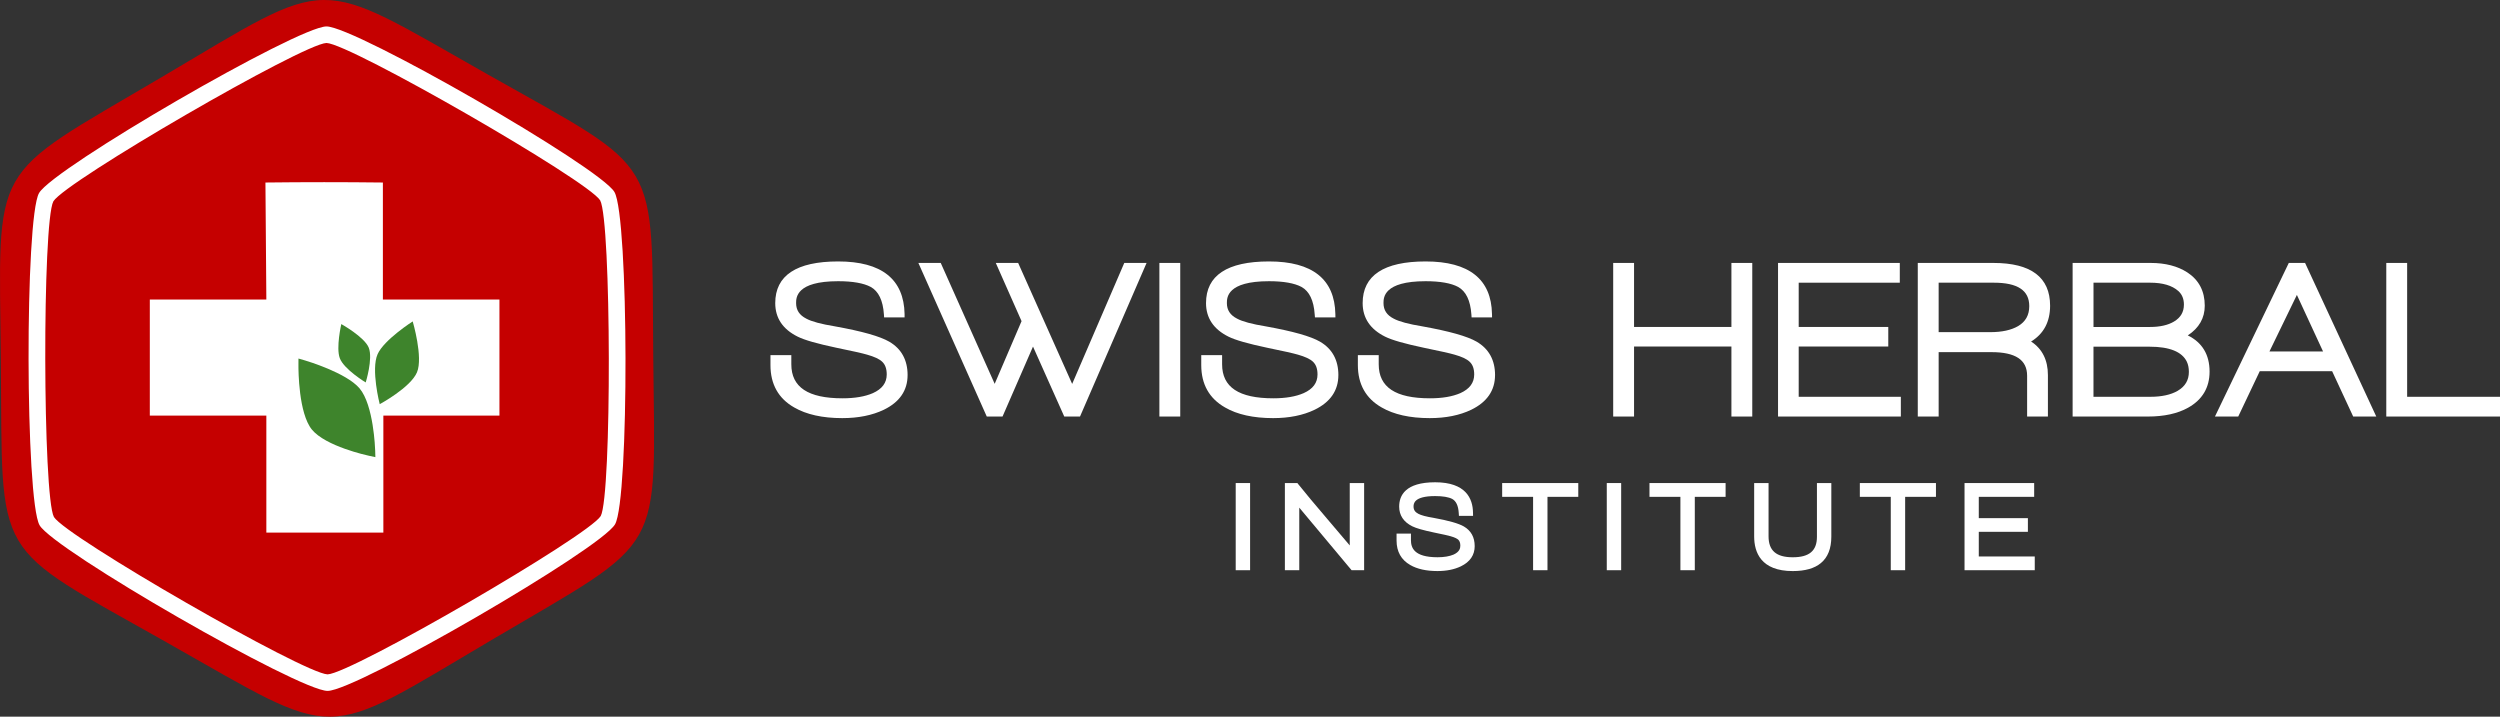 <?xml version="1.0" encoding="UTF-8"?><svg id="Warstwa_1" xmlns="http://www.w3.org/2000/svg" width="201.403" height="57.735" viewBox="0 0 201.403 57.735"><rect x="0" y="0" width="201.403" height="57.735" fill="#333333" stroke="none"/><path d="M13.417,51.745C-.77,43.728.218,45.401.069,29.108-.08,12.814-1.035,14.506,12.998,6.23c14.036-8.275,12.096-8.258,26.28-.241,14.184,8.017,13.199,6.345,13.347,22.637.148,16.293,1.104,14.603-12.932,22.878-14.035,8.275-12.092,8.259-26.278.241h0Z" fill="#c50000"/><path d="M26.393,54.994c-2.088.003-21.577-11.203-22.624-13.011-1.046-1.806-1.086-24.289-.044-26.099,1.038-1.81,20.49-13.086,22.579-13.088,2.088-.003,21.577,11.204,22.623,13.011,1.047,1.806,1.086,24.289.046,26.099-1.041,1.809-20.491,13.084-22.579,13.088Z" fill="#c50000"/><path d="M49.503,15.473c-1.157-1.996-20.886-13.344-23.202-13.344-2.312.005-22.005,11.418-23.155,13.423-1.152,2.003-1.115,24.764.044,26.764,1.157,1.996,20.89,13.344,23.202,13.344h.002c2.309-.007,22.003-11.423,23.155-13.423,1.152-2.005,1.11-24.767-.047-26.764ZM26.392,54.328c-1.902-.054-21.056-11.072-22.047-12.678-.904-1.661-.942-23.769-.045-25.432.988-1.614,20.113-12.702,22.003-12.756,1.892.049,21.054,11.069,22.047,12.678.902,1.661.942,23.766.045,25.432-.986,1.611-20.103,12.695-22.003,12.756Z" fill="#fff"/><path d="M21.384,14.704c.024,3.143.05,6.284.073,9.427h-9.388v9.352h9.388v9.426h9.427v-9.426h9.352v-9.352h-9.39v-9.427c-3.154-.038-6.308-.038-9.462,0h0Z" fill="#fff"/><path d="M29.803,36.302s-3.332-.712-4.353-1.967c-1.004-1.233-.985-4.888-.985-4.888,0,0,3.181.938,4.179,2.113,1.054,1.246,1.16,4.742,1.16,4.742Z" fill="#3e842c"/><path d="M30.224,36.288c-.005-.148-.122-3.659-1.258-5.001-1.068-1.258-4.249-2.206-4.382-2.246l-.539-.157-.002.56c-.002.389.012,3.844,1.08,5.158,1.103,1.354,4.45,2.082,4.593,2.113l.525.112-.016-.539ZM25.776,34.068c-.625-.771-.831-2.827-.878-4.04,1.061.363,2.801,1.07,3.424,1.803.66.782.942,2.764,1.028,3.928-1.098-.29-2.937-.906-3.574-1.691Z" fill="#3e842c"/><path d="M30.592,32.56s2.479-1.334,3.001-2.565c.511-1.207-.345-4.102-.345-4.102,0,0-2.308,1.475-2.827,2.637-.551,1.232.17,4.03.17,4.03h0Z" fill="#3e842c"/><path d="M29.461,30.811s.596-1.908.249-2.794c-.342-.866-2.214-1.909-2.214-1.909,0,0-.438,1.896-.123,2.744.332.9,2.089,1.959,2.089,1.959Z" fill="#3e842c"/><path d="M73.116,30.218c0,1.238-.643,2.176-1.912,2.792-.932.448-2.054.674-3.35.674-1.591,0-2.892-.29-3.872-.859-1.27-.722-1.912-1.87-1.912-3.408v-.806h1.68v.738c0,1.844,1.349,2.739,4.125,2.739.98,0,1.807-.137,2.444-.416.748-.337,1.117-.832,1.117-1.507,0-.458-.121-.795-.369-1.027-.227-.216-.637-.406-1.222-.569-.337-.1-1.164-.29-2.46-.553-1.543-.327-2.565-.616-3.124-.896-1.201-.595-1.807-1.501-1.807-2.702,0-2.228,1.707-3.356,5.068-3.356,3.503,0,5.299,1.428,5.352,4.241v.269h-1.649l-.016-.242c-.074-1.122-.432-1.87-1.069-2.218-.564-.3-1.443-.458-2.618-.458-3.387,0-3.387,1.327-3.387,1.765,0,.564.269.969.817,1.248.432.237,1.206.443,2.302.622,2.197.395,3.629.801,4.388,1.238.98.574,1.475,1.48,1.475,2.692Z" fill="#fff"/><polygon points="92.37 21.183 87.007 33.557 85.738 33.557 83.22 27.921 80.765 33.557 79.495 33.557 73.985 21.183 75.787 21.183 80.133 30.923 82.298 25.872 80.222 21.183 82.024 21.183 86.375 30.929 90.573 21.183 92.37 21.183" fill="#fff"/><rect x="93.402" y="21.183" width="1.68" height="12.374" fill="#fff"/><path d="M107.82,30.218c0,1.238-.643,2.176-1.912,2.792-.927.448-2.054.674-3.345.674-1.591,0-2.897-.29-3.872-.859-1.27-.722-1.917-1.87-1.917-3.408v-.806h1.68v.738c0,1.844,1.349,2.739,4.125,2.739.985,0,1.807-.137,2.444-.416.753-.337,1.117-.832,1.117-1.507,0-.458-.121-.795-.369-1.027-.227-.216-.637-.406-1.217-.569-.342-.1-1.169-.29-2.465-.553-1.543-.327-2.565-.616-3.124-.896-1.196-.595-1.807-1.501-1.807-2.702,0-2.228,1.707-3.356,5.073-3.356,3.498,0,5.294,1.428,5.347,4.241l.005.269h-1.649l-.021-.242c-.074-1.122-.432-1.87-1.069-2.218-.564-.3-1.443-.458-2.613-.458-3.392,0-3.392,1.327-3.392,1.765,0,.564.269.969.817,1.248.432.237,1.206.443,2.302.622,2.197.395,3.635.801,4.388,1.238.98.574,1.475,1.48,1.475,2.692Z" fill="#fff"/><path d="M120.442,30.218c0,1.238-.648,2.176-1.917,2.792-.927.448-2.054.674-3.345.674-1.591,0-2.892-.29-3.872-.859-1.27-.722-1.917-1.87-1.917-3.408v-.806h1.68v.738c0,1.844,1.349,2.739,4.125,2.739.985,0,1.807-.137,2.45-.416.748-.337,1.117-.832,1.117-1.507,0-.458-.121-.795-.374-1.027-.227-.216-.632-.406-1.217-.569-.342-.1-1.169-.29-2.465-.553-1.543-.327-2.565-.616-3.124-.896-1.196-.595-1.807-1.501-1.807-2.702,0-2.228,1.707-3.356,5.073-3.356,3.498,0,5.299,1.428,5.347,4.241l.005.269h-1.649l-.016-.242c-.079-1.122-.437-1.87-1.075-2.218-.558-.3-1.443-.458-2.613-.458-3.392,0-3.392,1.327-3.392,1.765,0,.564.269.969.817,1.248.437.237,1.206.443,2.302.622,2.197.395,3.635.801,4.388,1.238.98.574,1.48,1.48,1.48,2.692Z" fill="#fff"/><polygon points="141.165 21.183 141.165 33.557 139.485 33.557 139.485 27.916 131.641 27.916 131.641 33.557 129.961 33.557 129.961 21.183 131.641 21.183 131.641 26.34 139.485 26.34 139.485 21.183 141.165 21.183" fill="#fff"/><polygon points="153.134 31.966 153.134 33.557 143.241 33.557 143.241 21.183 153.05 21.183 153.05 22.774 144.905 22.774 144.905 26.34 152.122 26.34 152.122 27.916 144.905 27.916 144.905 31.966 153.134 31.966" fill="#fff"/><path d="M163.627,27.514c1.017-.621,1.532-1.59,1.532-2.886,0-2.286-1.536-3.445-4.56-3.445h-6.101v12.374h1.682v-5.188h4.26c1.928,0,2.867.621,2.867,1.902v3.286h1.675v-3.34c0-1.202-.452-2.113-1.354-2.703ZM162.578,26.273c-.553.321-1.3.485-2.227.485h-4.171v-3.984h4.45c1.918,0,2.85.623,2.85,1.885,0,.728-.295,1.255-.902,1.614Z" fill="#fff"/><path d="M176.25,27.02c.911-.595,1.368-1.401,1.368-2.391,0-1.176-.473-2.075-1.41-2.687-.775-.501-1.766-.759-2.939-.759h-6.296v12.374h6.069c1.295,0,2.387-.237,3.235-.712,1.148-.642,1.729-1.621,1.729-2.907,0-1.366-.59-2.345-1.754-2.918ZM168.654,22.774h4.577c1,0,1.759.227,2.256.67.304.274.452.637.452,1.096,0,.595-.262,1.042-.796,1.363-.485.29-1.131.438-1.928.438h-4.56v-3.567ZM175.427,31.491c-.553.316-1.286.475-2.181.475h-4.593v-4.036h4.523c1.607,0,2.614.412,2.998,1.211.11.232.164.506.164.817,0,.675-.3,1.176-.911,1.532Z" fill="#fff"/><path d="M185.7,21.183h-1.312l-5.949,12.374h1.876l1.733-3.651h5.832l1.696,3.651h1.86l-5.736-12.374ZM182.829,28.315l2.211-4.556,2.108,4.556h-4.319Z" fill="#fff"/><polygon points="201.403 31.966 201.403 33.557 192.242 33.557 192.242 21.183 193.922 21.183 193.922 31.966 201.403 31.966" fill="#fff"/><rect x="99.55" y="38.915" width="1.159" height="7.022" fill="#fff"/><path d="M109.896,38.915v7.022h-1.011l-4.214-5.041v5.041h-1.159v-7.022h1.006l.079.1c.548.685,1.322,1.617,2.302,2.76.774.906,1.391,1.633,1.838,2.165v-5.025h1.159Z" fill="#fff"/><path d="M118.804,43.988c0,.727-.374,1.28-1.117,1.638-.527.253-1.159.379-1.886.379-.896,0-1.628-.163-2.186-.485-.732-.416-1.106-1.08-1.106-1.97v-.564h1.159v.522c0,.595.221,1.385,2.144,1.385.522,0,.959-.074,1.291-.216.485-.221.543-.516.543-.716,0-.221-.053-.374-.163-.479-.079-.074-.248-.179-.622-.284-.19-.053-.637-.158-1.343-.3-.853-.179-1.428-.342-1.744-.5-.695-.348-1.054-.88-1.054-1.586,0-.896.5-1.96,2.897-1.96,2.486,0,3.034,1.327,3.05,2.439l.005.269h-1.138l-.016-.242c-.037-.579-.211-.948-.522-1.122-.29-.153-.759-.232-1.38-.232-1.738,0-1.738.637-1.738.848,0,.258.121.443.385.579.227.121.637.232,1.227.327,1.217.221,2.018.448,2.444.695.574.337.869.864.869,1.575Z" fill="#fff"/><polygon points="127.148 38.915 127.148 40.026 124.667 40.026 124.667 45.937 123.508 45.937 123.508 40.026 121.016 40.026 121.016 38.915 127.148 38.915" fill="#fff"/><rect x="129.444" y="38.915" width="1.159" height="7.022" fill="#fff"/><polygon points="139.016 38.915 139.016 40.026 136.535 40.026 136.535 45.937 135.376 45.937 135.376 40.026 132.884 40.026 132.884 38.915 139.016 38.915" fill="#fff"/><path d="M147.534,38.915v4.32c0,.953-.284,1.67-.843,2.128-.511.427-1.275.643-2.265.643-2.571,0-3.108-1.517-3.108-2.792v-4.299h1.159v4.288c0,1.154.616,1.691,1.949,1.691s1.949-.522,1.949-1.649v-4.33h1.159Z" fill="#fff"/><polygon points="155.963 38.915 155.963 40.026 153.481 40.026 153.481 45.937 152.323 45.937 152.323 40.026 149.831 40.026 149.831 38.915 155.963 38.915" fill="#fff"/><polygon points="163.922 44.83 163.922 45.937 158.265 45.937 158.265 38.915 163.875 38.915 163.875 40.026 159.413 40.026 159.413 41.743 163.369 41.743 163.369 42.844 159.413 42.844 159.413 44.83 163.922 44.83" fill="#fff"/></svg>